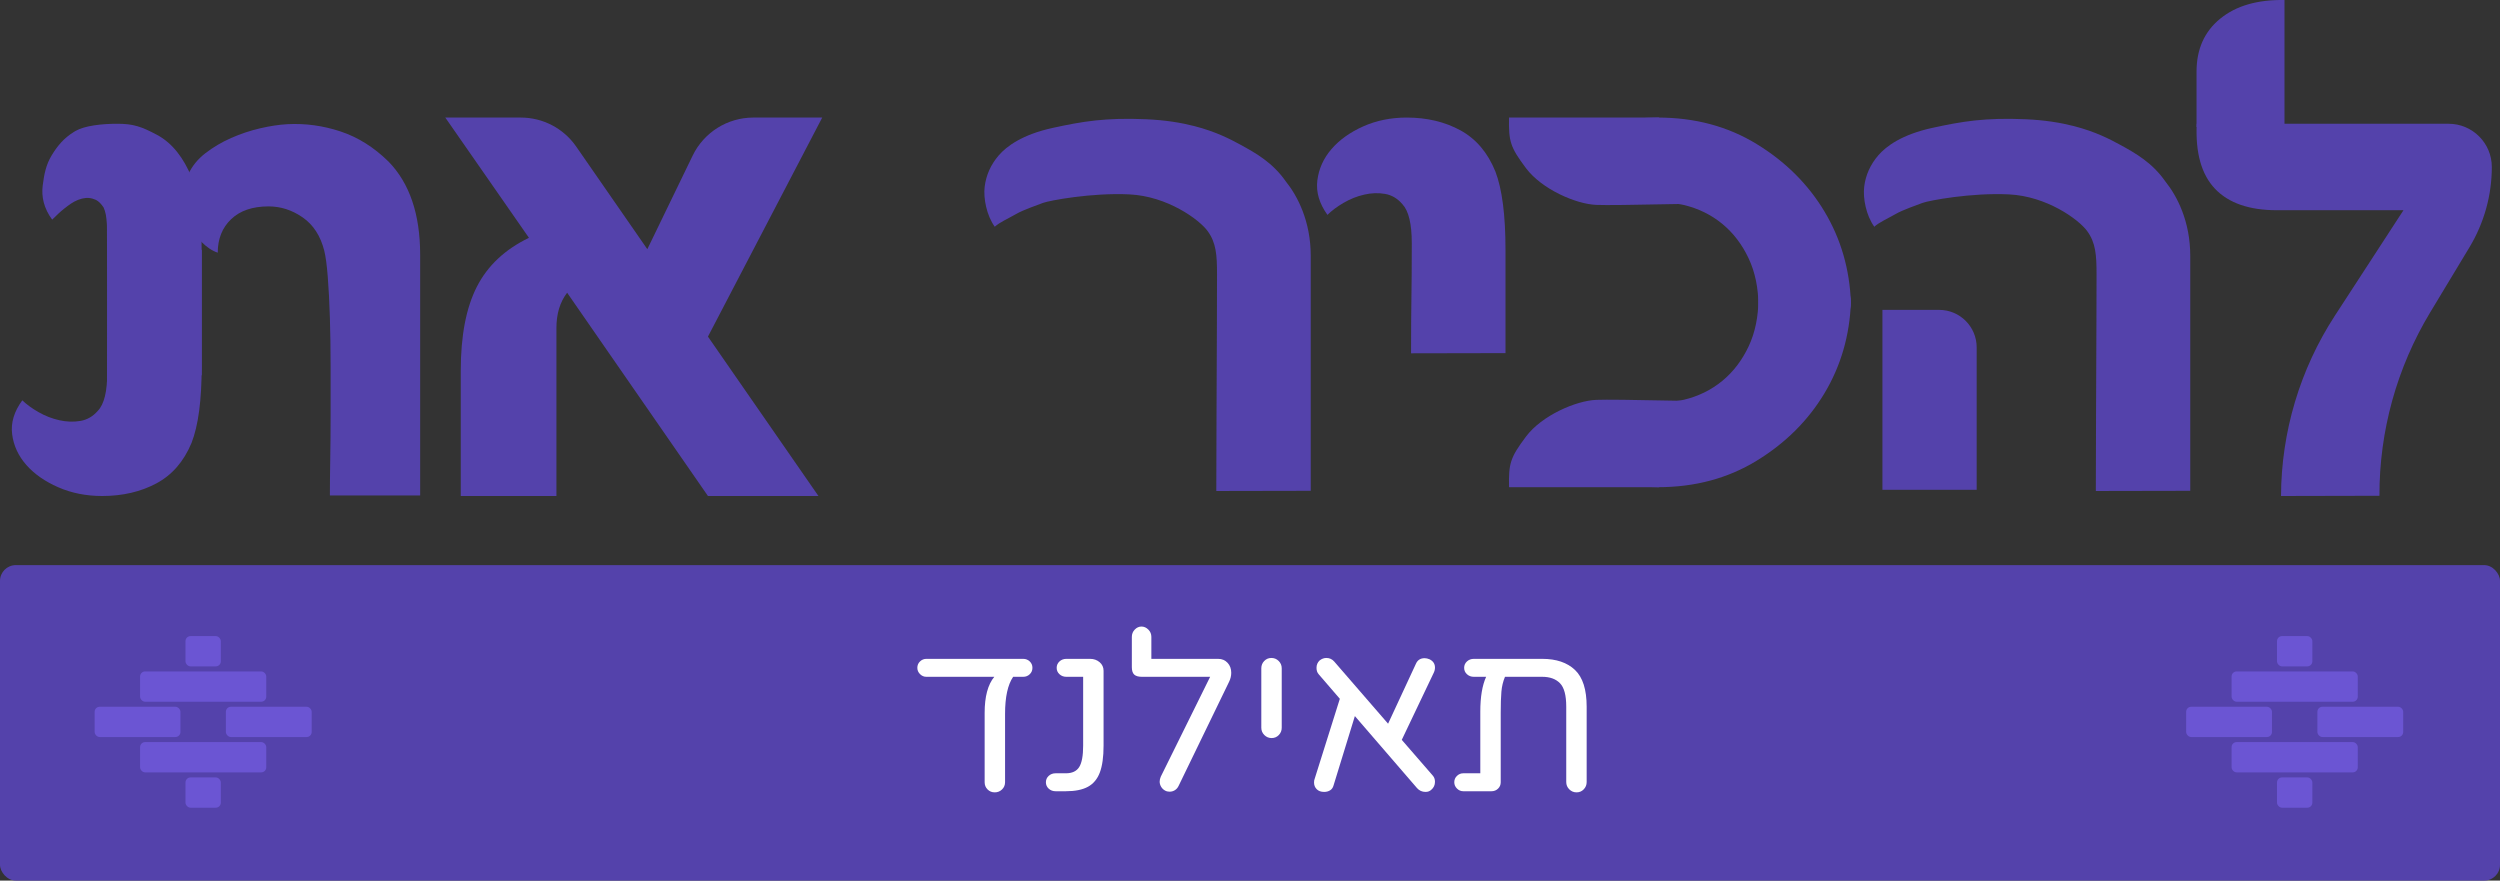 <?xml version="1.0" encoding="UTF-8"?>
<svg width="211.693px" height="74.565px" viewBox="0 0 211.693 74.565" version="1.1" xmlns="http://www.w3.org/2000/svg" xmlns:xlink="http://www.w3.org/1999/xlink">
    <rect x="0" y="0" width="211.693" height="74.565" fill="#333333" stroke="none"/>
    <title>discover-thailand-hebrew</title>
    <g id="Page-1" stroke="none" stroke-width="1" fill="none" fill-rule="evenodd">
        <g id="Artboard" transform="translate(-2038, -2364)">
            <g id="discover-thailand-hebrew" transform="translate(2038, 2364)">
                <g id="Group-11" transform="translate(1, 0)" fill="#5442AB">
                    <g id="Group-10-Copy-3" transform="translate(141.254, 32.434) scale(1, -1) translate(-141.254, -32.434) translate(126.776, 23.614)" fill-rule="nonzero">
                        <path d="M28.954,15.693 C28.855,12.861 28.11,10.285 26.721,7.964 C25.332,5.644 23.416,3.736 20.975,2.242 C18.533,0.747 15.745,0 12.609,0 C10.108,0 7.805,0.521 5.701,1.563 C3.597,2.606 1.97,5.103 2.962,4.926 C3.955,4.749 4.947,4.729 5.939,4.867 C6.932,5.005 7.855,5.28 8.708,5.693 C9.562,6.106 9.599,6.587 10.195,7.295 C11.564,7.284 13.581,7.109 14.812,7.404 C16.042,7.699 17.124,8.23 18.057,8.997 C18.99,9.764 19.734,10.737 20.29,11.917 C20.846,13.097 21.124,14.454 21.124,15.988 C21.124,17.954 29.053,18.525 28.954,15.693 Z" id="Path-Copy-69"></path>
                        <path d="M0.005,0 L12.71,0 C14.957,4.858 15.603,7.296 14.648,7.315 C10.123,7.403 8.288,7.428 7.4,7.395 C5.682,7.331 2.781,6.074 1.439,4.284 C0.096,2.494 -0.032,2.004 0.005,0 Z" id="Path-Copy-70"></path>
                    </g>
                    <g id="Group-10-Copy-4" transform="translate(126.776, 9.955)" fill-rule="nonzero">
                        <path d="M28.954,15.693 C28.855,12.861 28.11,10.285 26.721,7.964 C25.332,5.644 23.416,3.736 20.975,2.242 C18.533,0.747 15.745,0 12.609,0 C10.108,0 7.805,0.521 5.701,1.563 C3.597,2.606 1.97,5.103 2.962,4.926 C3.955,4.749 4.947,4.729 5.939,4.867 C6.932,5.005 7.855,5.28 8.708,5.693 C9.562,6.106 9.599,6.587 10.195,7.295 C11.564,7.284 13.581,7.109 14.812,7.404 C16.042,7.699 17.124,8.23 18.057,8.997 C18.99,9.764 19.734,10.737 20.29,11.917 C20.846,13.097 21.124,14.454 21.124,15.988 C21.124,17.954 29.053,18.525 28.954,15.693 Z" id="Path-Copy-69"></path>
                        <path d="M0.005,0 L12.71,0 C14.957,4.858 15.603,7.296 14.648,7.315 C10.123,7.403 8.288,7.428 7.4,7.395 C5.682,7.331 2.781,6.074 1.439,4.284 C0.096,2.494 -0.032,2.004 0.005,0 Z" id="Path-Copy-70"></path>
                    </g>
                    <path d="M118.118,29.917 C119.827,29.917 121.343,29.557 122.666,28.835 C123.988,28.113 124.975,26.95 125.626,25.347 C126.196,23.863 126.481,21.658 126.481,18.731 L126.481,9.971 C125.059,9.971 121.887,9.955 118.484,9.955 C118.484,14.406 118.546,14.862 118.546,19.272 C118.546,20.916 118.281,22.019 117.752,22.58 C117.345,23.061 116.857,23.352 116.287,23.452 C115.717,23.552 115.127,23.532 114.517,23.392 C113.906,23.252 113.327,23.021 112.777,22.7 C112.228,22.38 111.77,22.039 111.404,21.678 C110.712,22.64 110.427,23.613 110.549,24.595 C110.671,25.577 111.068,26.459 111.74,27.241 C112.411,28.023 113.306,28.664 114.425,29.166 C115.544,29.667 116.775,29.917 118.118,29.917 Z" id="j-copy-18" fill-rule="nonzero" transform="translate(118.501, 19.936) scale(1, -1) translate(-118.501, -19.936) "></path>
                    <path d="M46.116,42 L46.116,27.782 C46.116,26.57 46.419,25.572 47.024,24.788 L58.947,42 L68.303,42 L58.947,28.503 L68.624,9.955 L62.789,9.955 C60.603,9.955 58.609,11.205 57.655,13.172 L53.814,21.1 L53.814,21.1 L47.79,12.41 C46.725,10.872 44.973,9.955 43.102,9.955 L36.706,9.955 L36.706,9.955 L43.79,20.138 C41.758,21.118 40.288,22.499 39.379,24.28 C38.47,26.062 38.016,28.432 38.016,31.39 L38.016,42 L46.116,42 Z" id="א-copy-6" fill-rule="nonzero"></path>
                    <path d="M204.78,26.455 L208.109,20.936 C209.346,18.885 210,16.536 210,14.141 C210,12.119 208.361,10.48 206.339,10.48 L185.014,10.48 L185.014,10.48 C184.895,12.94 185.411,14.775 186.562,15.986 C187.713,17.196 189.46,17.801 191.802,17.801 L202.519,17.801 L196.713,26.728 C193.756,31.274 192.172,36.576 192.151,42 L192.151,42 L192.151,42 L200.485,41.981 C200.468,36.51 201.954,31.14 204.78,26.455 Z" id="7-copy-6" fill-rule="nonzero"></path>
                    <path d="M158.399,26.24 L163.203,26.24 C164.957,26.24 166.379,27.662 166.379,29.415 L166.379,41.475 L166.379,41.475 L158.399,41.475 L158.399,26.24 Z" id="Rectangle"></path>
                    <path d="M14.93,18.881 C15.169,19.427 15.527,19.944 16.005,20.431 C16.483,20.919 16.961,21.24 17.438,21.396 C17.438,20.226 17.817,19.28 18.573,18.559 C19.329,17.837 20.385,17.477 21.738,17.477 C22.773,17.477 23.739,17.789 24.635,18.413 C25.53,19.037 26.138,19.973 26.456,21.221 C26.575,21.689 26.675,22.43 26.755,23.444 C26.834,24.458 26.894,25.608 26.934,26.896 C26.974,28.183 26.994,29.548 26.994,30.991 L26.994,35.174 C26.994,36.519 26.984,37.757 26.964,38.889 C26.944,40.02 26.934,41.292 26.934,41.956 L34.578,41.956 L34.578,21.572 C34.578,18.14 33.682,15.507 31.891,13.674 C30.656,12.465 29.303,11.617 27.83,11.129 C26.357,10.642 24.864,10.437 23.351,10.515 C22.634,10.554 21.858,10.671 21.022,10.866 C20.185,11.061 19.369,11.334 18.573,11.685 C17.777,12.036 17.05,12.465 16.393,12.972 C15.736,13.479 15.249,14.084 14.93,14.786 L14.93,18.881 Z" id="Path-Copy-40" fill-rule="nonzero"></path>
                    <path d="M7.653,42 C9.375,42 10.902,41.645 12.235,40.936 C13.567,40.226 14.562,39.083 15.218,37.506 C15.792,36.047 16.079,33.879 16.079,31.002 L16.079,21.162 C14.646,21.162 11.45,15.697 8.022,15.697 C8.022,20.072 8.033,14.238 8.053,18.555 C8.074,22.871 8.084,27.198 8.084,31.534 C8.084,33.15 7.817,34.234 7.284,34.786 C6.874,35.259 6.382,35.545 5.808,35.643 C5.234,35.742 4.64,35.722 4.025,35.584 C3.41,35.446 2.826,35.22 2.272,34.904 C1.719,34.589 1.258,34.254 0.889,33.899 C0.192,34.845 -0.095,35.801 0.028,36.767 C0.151,37.733 0.55,38.6 1.227,39.369 C1.903,40.137 2.805,40.768 3.933,41.261 C5.06,41.754 6.3,42 7.653,42 Z" id="j-copy-2" fill-rule="nonzero"></path>
                    <path d="M8.952,36.802 C10.282,36.798 10.959,36.574 12.291,35.864 C13.624,35.155 14.562,33.867 15.218,32.29 C15.792,30.831 16.079,28.663 16.079,25.785 L16.079,15.505 C14.646,15.505 11.45,10.48 8.022,10.48 C8.022,14.856 8.033,9.022 8.053,13.338 C8.074,17.655 8.084,21.981 8.084,26.318 C8.084,27.934 8.102,29.006 7.771,29.716 C7.411,30.241 7.163,30.369 6.814,30.467 C6.464,30.566 6.062,30.537 5.608,30.357 C5.155,30.177 4.843,29.93 4.456,29.631 C4.069,29.333 3.787,29.038 3.418,28.683 C2.721,29.629 2.494,30.61 2.617,31.576 C2.739,32.542 2.892,33.324 3.374,34.123 C3.855,34.922 4.4,35.576 5.232,36.094 C5.289,36.13 5.346,36.165 5.402,36.197 C6.163,36.636 7.621,36.806 8.952,36.802 Z" id="j-copy-2" fill-rule="nonzero" transform="translate(9.332, 23.641) scale(1, -1) translate(-9.332, -23.641) "></path>
                    <path d="M170.519,41.541 C172.138,41.471 173.488,41.249 174.613,40.96 C176.445,40.488 177.678,39.84 178.498,39.393 C179.82,38.671 181.237,37.875 182.355,36.275 C183.351,35.039 184.465,32.898 184.465,29.971 L184.465,10.078 C183.043,10.078 179.872,10.062 176.469,10.062 C176.469,13.379 176.503,19.085 176.52,24.405 C176.526,26.224 176.53,27.285 176.53,28.408 C176.53,30.052 176.457,31.081 175.737,32.07 C175.017,33.059 172.319,35.02 169.116,35.178 C165.913,35.335 162.32,34.654 161.795,34.458 C161.27,34.261 160.092,33.849 159.542,33.529 C158.993,33.208 158.076,32.796 157.71,32.436 C157.018,33.398 156.734,34.853 156.856,35.835 C156.978,36.817 157.374,37.699 158.046,38.481 C158.717,39.263 160.064,40.25 162.605,40.805 C165.145,41.36 167.073,41.688 170.519,41.541 Z" id="j-copy-19" fill-rule="nonzero" transform="translate(170.647, 25.819) scale(1, -1) translate(-170.647, -25.819) "></path>
                    <path d="M96.044,41.541 C97.663,41.471 99.013,41.249 100.137,40.96 C101.97,40.488 103.202,39.84 104.022,39.393 C105.345,38.671 106.761,37.875 107.88,36.275 C108.875,35.039 109.99,32.898 109.99,29.971 L109.99,10.078 C108.568,10.078 105.396,10.062 101.993,10.062 C101.993,13.379 102.027,19.085 102.045,24.405 C102.051,26.224 102.054,27.285 102.054,28.408 C102.054,30.052 101.981,31.081 101.261,32.07 C100.541,33.059 97.844,35.02 94.641,35.178 C91.438,35.335 87.844,34.654 87.319,34.458 C86.795,34.261 85.616,33.849 85.066,33.529 C84.517,33.208 83.601,32.796 83.234,32.436 C82.543,33.398 82.258,34.853 82.38,35.835 C82.502,36.817 82.899,37.699 83.57,38.481 C84.242,39.263 85.589,40.25 88.129,40.805 C90.669,41.36 92.598,41.688 96.044,41.541 Z" id="j-copy-20" fill-rule="nonzero" transform="translate(96.171, 25.819) scale(1, -1) translate(-96.171, -25.819) "></path>
                    <path d="M192.445,0.002 L192.445,10.762 L184.997,10.762 L184.997,6.064 C184.997,4.162 185.667,2.666 187.007,1.577 C188.347,0.487 190.16,-0.038 192.445,0.002 Z" id="Path-Copy-68" fill-rule="nonzero"></path>
                </g>
                <g id="discover-thailand-copy" transform="translate(0, 47.853)" fill-rule="nonzero">
                    <g id="Group">
                        <rect id="Rectangle-Copy-39" fill="#5442AB" x="1.41553436e-15" y="7.49400542e-16" width="211.693" height="26.712" rx="1.336"></rect>
                        <g id="Group-6-Copy-3" transform="translate(8.014, 6.01)" fill="#6B55D3">
                            <rect id="Rectangle" x="7.693" y="0" width="2.992" height="2.564" rx="0.427"></rect>
                            <rect id="Rectangle-Copy-19" x="7.693" y="11.967" width="2.992" height="2.564" rx="0.427"></rect>
                            <rect id="Rectangle-Copy" x="3.847" y="2.992" width="10.685" height="2.564" rx="0.427"></rect>
                            <rect id="Rectangle-Copy-18" x="3.847" y="8.975" width="10.685" height="2.564" rx="0.427"></rect>
                            <rect id="Rectangle-Copy-17" x="11.112" y="5.983" width="7.266" height="2.564" rx="0.427"></rect>
                            <rect id="Rectangle-Copy-21" x="0" y="5.983" width="7.266" height="2.564" rx="0.427"></rect>
                        </g>
                        <g id="Group-6-Copy-4" transform="translate(185.118, 6.01)" fill="#6B55D3">
                            <rect id="Rectangle" x="7.693" y="0" width="2.992" height="2.564" rx="0.427"></rect>
                            <rect id="Rectangle-Copy-19" x="7.693" y="11.967" width="2.992" height="2.564" rx="0.427"></rect>
                            <rect id="Rectangle-Copy" x="3.847" y="2.992" width="10.685" height="2.564" rx="0.427"></rect>
                            <rect id="Rectangle-Copy-18" x="3.847" y="8.975" width="10.685" height="2.564" rx="0.427"></rect>
                            <rect id="Rectangle-Copy-17" x="11.112" y="5.983" width="7.266" height="2.564" rx="0.427"></rect>
                            <rect id="Rectangle-Copy-21" x="0" y="5.983" width="7.266" height="2.564" rx="0.427"></rect>
                        </g>
                    </g>
                </g>
                <g id="תאילנד-copy" transform="translate(77.677, 53.054)" fill="#FFFFFF" fill-rule="nonzero">
                    <path d="M52.915,2.736 C54.106,2.736 55.03,3.05 55.689,3.676 C56.348,4.303 56.677,5.339 56.677,6.783 L56.677,13.167 C56.677,13.408 56.595,13.614 56.43,13.784 C56.265,13.956 56.063,14.041 55.822,14.041 C55.581,14.041 55.376,13.956 55.205,13.784 C55.033,13.614 54.948,13.408 54.948,13.167 L54.948,6.783 C54.948,5.82 54.771,5.159 54.416,4.798 C54.061,4.436 53.561,4.256 52.915,4.256 L49.761,4.256 C49.596,4.649 49.495,5.07 49.457,5.519 C49.419,5.969 49.4,6.555 49.4,7.277 L49.4,13.186 C49.4,13.401 49.324,13.582 49.172,13.727 C49.02,13.873 48.836,13.946 48.621,13.946 L46.227,13.946 C46.024,13.946 45.847,13.87 45.695,13.718 C45.543,13.566 45.467,13.389 45.467,13.186 C45.467,12.971 45.543,12.79 45.695,12.645 C45.847,12.499 46.024,12.426 46.227,12.426 L47.671,12.426 L47.671,7.201 C47.671,5.96 47.836,4.978 48.165,4.256 L47.12,4.256 C46.892,4.256 46.699,4.183 46.541,4.037 C46.382,3.892 46.303,3.711 46.303,3.496 C46.303,3.281 46.382,3.1 46.541,2.954 C46.699,2.809 46.892,2.736 47.12,2.736 L52.915,2.736 Z" id="Path"></path>
                    <path d="M43.643,12.616 C43.77,12.755 43.833,12.933 43.833,13.148 C43.833,13.427 43.725,13.655 43.51,13.832 C43.383,13.946 43.225,14.003 43.035,14.003 C42.744,14.003 42.503,13.895 42.313,13.68 L37.05,7.581 L35.245,13.452 C35.194,13.642 35.096,13.781 34.95,13.87 C34.805,13.959 34.637,14.003 34.447,14.003 C34.181,14.003 33.972,13.927 33.82,13.775 C33.668,13.623 33.592,13.433 33.592,13.205 C33.592,13.078 33.611,12.971 33.649,12.882 L35.777,6.118 L33.991,4.047 C33.864,3.908 33.801,3.724 33.801,3.496 C33.801,3.243 33.89,3.034 34.067,2.869 C34.244,2.73 34.434,2.66 34.637,2.66 C34.903,2.66 35.125,2.761 35.302,2.964 L39.862,8.227 L42.218,3.154 C42.357,2.837 42.604,2.679 42.959,2.679 C43.086,2.679 43.225,2.711 43.377,2.774 C43.681,2.926 43.833,3.16 43.833,3.477 C43.833,3.629 43.795,3.781 43.719,3.933 L41.021,9.595 L43.643,12.616 Z" id="Path"></path>
                    <path d="M30.001,9.443 C29.76,9.443 29.555,9.357 29.384,9.187 C29.212,9.015 29.127,8.81 29.127,8.569 L29.127,3.534 C29.127,3.293 29.209,3.087 29.374,2.917 C29.539,2.745 29.741,2.66 29.982,2.66 C30.223,2.66 30.428,2.745 30.599,2.917 C30.77,3.087 30.856,3.293 30.856,3.534 L30.856,8.569 C30.856,8.81 30.774,9.015 30.609,9.187 C30.444,9.357 30.242,9.443 30.001,9.443 Z" id="Path"></path>
                    <path d="M20.976,13.889 C20.837,13.813 20.726,13.705 20.643,13.566 C20.561,13.427 20.52,13.281 20.52,13.129 C20.52,13.002 20.552,12.863 20.615,12.711 L24.795,4.256 L19.019,4.256 C18.715,4.256 18.497,4.193 18.363,4.066 C18.23,3.939 18.164,3.73 18.164,3.439 L18.164,0.874 C18.164,0.633 18.246,0.427 18.411,0.257 C18.576,0.086 18.766,0 18.981,0 C19.196,0 19.39,0.086 19.561,0.257 C19.732,0.427 19.817,0.633 19.817,0.874 L19.817,2.736 L25.479,2.736 C25.796,2.736 26.058,2.847 26.267,3.068 C26.477,3.29 26.581,3.572 26.581,3.914 C26.581,4.18 26.518,4.44 26.391,4.693 L22.116,13.509 C22.04,13.661 21.936,13.778 21.802,13.861 C21.669,13.943 21.521,13.984 21.356,13.984 C21.217,13.984 21.09,13.952 20.976,13.889 Z" id="Path"></path>
                    <path d="M11.704,13.946 C11.476,13.946 11.283,13.873 11.124,13.727 C10.966,13.582 10.887,13.401 10.887,13.186 C10.887,12.971 10.966,12.79 11.124,12.645 C11.283,12.499 11.476,12.426 11.704,12.426 L12.578,12.426 C13.11,12.426 13.487,12.249 13.709,11.894 C13.93,11.539 14.041,10.938 14.041,10.089 L14.041,4.256 L12.616,4.256 C12.388,4.256 12.195,4.183 12.037,4.037 C11.878,3.892 11.799,3.711 11.799,3.496 C11.799,3.281 11.878,3.1 12.037,2.954 C12.195,2.809 12.388,2.736 12.616,2.736 L14.63,2.736 C14.947,2.736 15.216,2.831 15.438,3.021 C15.659,3.211 15.77,3.452 15.77,3.743 L15.77,10.089 C15.77,11.039 15.665,11.793 15.457,12.35 C15.248,12.907 14.912,13.313 14.45,13.566 C13.987,13.819 13.363,13.946 12.578,13.946 L11.704,13.946 Z" id="Path"></path>
                    <path d="M8.968,2.736 C9.183,2.736 9.367,2.809 9.519,2.954 C9.671,3.1 9.747,3.281 9.747,3.496 C9.747,3.711 9.671,3.892 9.519,4.037 C9.367,4.183 9.183,4.256 8.968,4.256 L8.113,4.256 C7.657,4.927 7.429,5.972 7.429,7.391 L7.429,13.186 C7.429,13.427 7.343,13.629 7.173,13.794 C7.002,13.959 6.796,14.041 6.555,14.041 C6.314,14.041 6.112,13.959 5.947,13.794 C5.782,13.629 5.7,13.427 5.7,13.186 L5.7,7.315 C5.7,5.934 5.972,4.915 6.517,4.256 L0.76,4.256 C0.557,4.256 0.38,4.18 0.228,4.028 C0.076,3.876 0,3.699 0,3.496 C0,3.281 0.076,3.1 0.228,2.954 C0.38,2.809 0.557,2.736 0.76,2.736 L8.968,2.736 Z" id="Path"></path>
                </g>
            </g>
        </g>
    </g>
</svg>